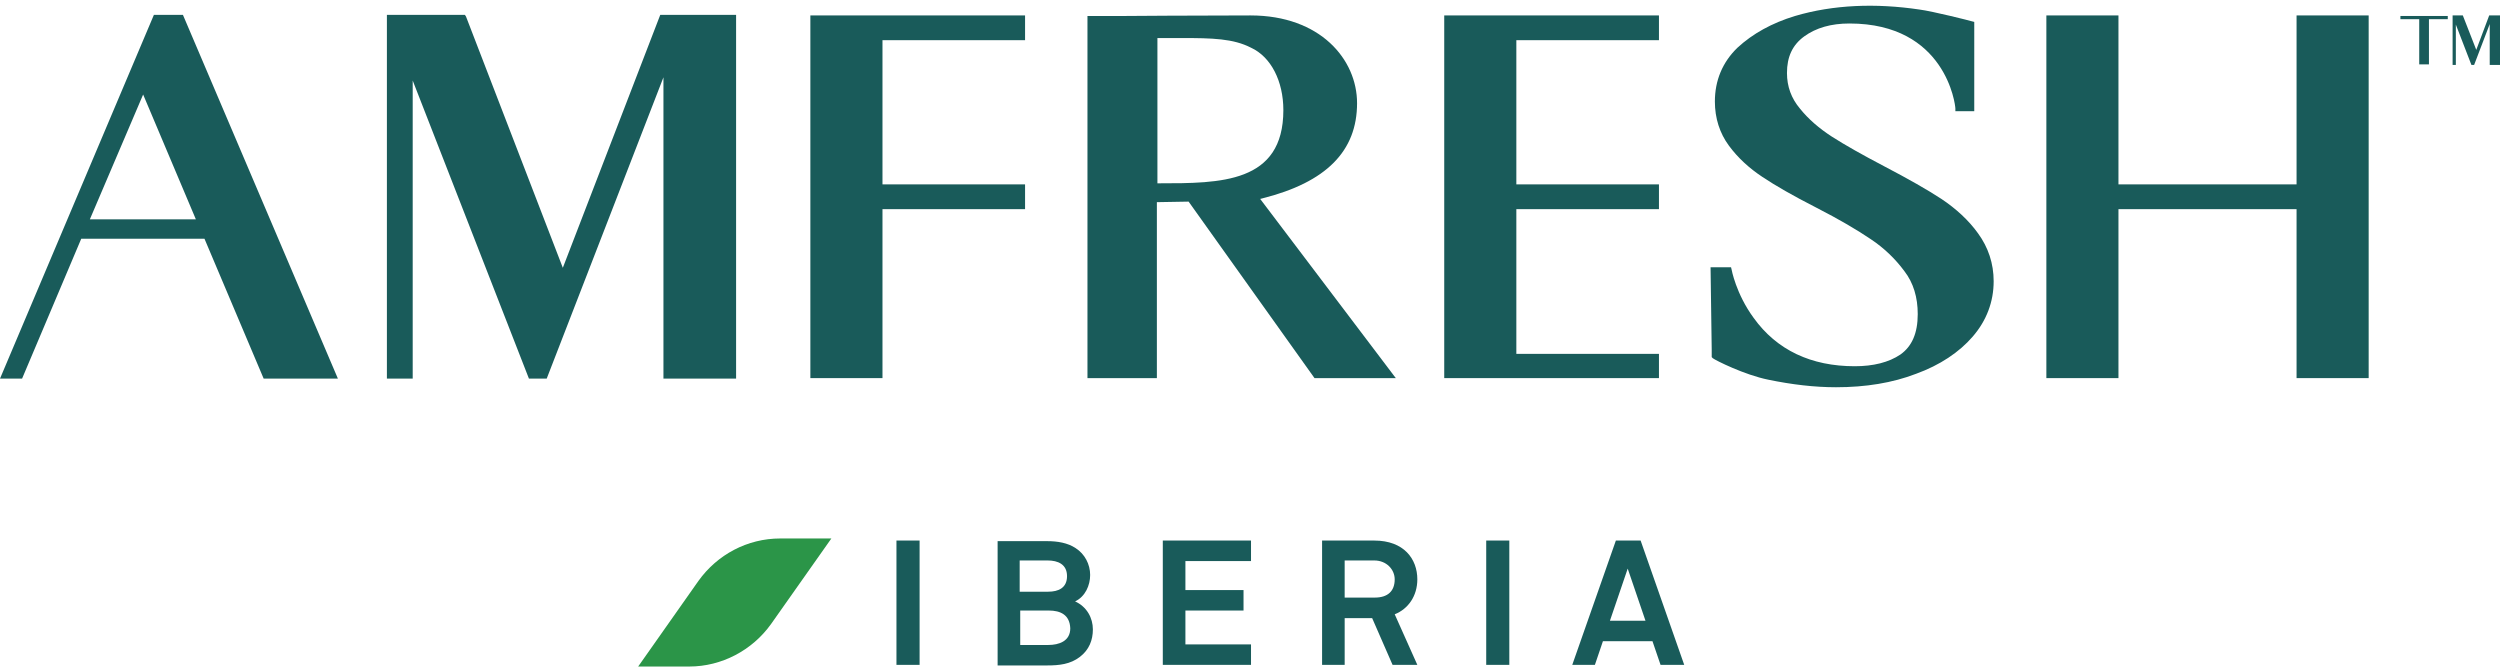 <?xml version="1.0" encoding="utf-8"?>
<!-- Generator: Adobe Illustrator 15.0.0, SVG Export Plug-In . SVG Version: 6.00 Build 0)  -->
<!DOCTYPE svg PUBLIC "-//W3C//DTD SVG 1.1//EN" "http://www.w3.org/Graphics/SVG/1.1/DTD/svg11.dtd">
<svg version="1.1" id="Layer_1" xmlns="http://www.w3.org/2000/svg" xmlns:xlink="http://www.w3.org/1999/xlink" x="0px" y="0px"
	 width="223.127px" height="60px" viewBox="0 0 223.127 60" enable-background="new 0 0 223.127 60" xml:space="preserve">
<g>
	<g>
		<g>
			<g>
				<path fill="#195B5A" d="M80.009,59.34V48.245h2.066V59.34H80.009z"/>
				<path fill="#195B5A" d="M96.386,58.623c-0.863,0.67-1.872,0.768-2.93,0.768h-4.418V48.298h4.418
					c0.912,0,1.824,0.144,2.546,0.623c0.817,0.526,1.295,1.438,1.295,2.401c0,0.911-0.43,1.922-1.344,2.354
					c1.059,0.48,1.587,1.49,1.587,2.499C97.54,57.133,97.202,57.999,96.386,58.623z M93.505,50.022h-2.498v2.788h2.544
					c0.914,0,1.682-0.336,1.682-1.391C95.232,50.359,94.416,50.022,93.505,50.022z M93.601,54.49h-2.545v3.075h2.495
					c0.963,0,1.972-0.339,1.972-1.488C95.474,54.877,94.657,54.49,93.601,54.49z"/>
				<path fill="#195B5A" d="M103.781,59.34V48.245h7.873v1.83h-5.855v2.591h5.187v1.824h-5.187v3.025h5.855v1.824H103.781
					L103.781,59.34z"/>
				<path fill="#195B5A" d="M124.288,59.34l-1.823-4.174h-2.452v4.174h-2.016V48.245h4.657c2.645,0,3.844,1.64,3.844,3.463
					c0,1.489-0.819,2.644-2.019,3.118l2.019,4.514H124.288z M122.654,50.022h-2.642v3.313h2.688c1.154,0,1.778-0.571,1.778-1.628
					C124.479,50.842,123.762,50.022,122.654,50.022z"/>
				<path fill="#195B5A" d="M132.646,59.34V48.245h2.062V59.34H132.646z"/>
				<path fill="#195B5A" d="M148.206,59.34l-0.722-2.113h-4.421l-0.717,2.113h-2.02l3.892-11.095h2.209l3.891,11.095H148.206z
					 M145.274,50.749l-1.587,4.654h3.174L145.274,50.749z"/>
			</g>
		</g>
		<path fill="#2B9548" d="M61.52,59.488h-4.563l5.379-7.641c1.683-2.35,4.371-3.788,7.301-3.788h4.563l-5.38,7.632
			C67.138,58.046,64.402,59.488,61.52,59.488z"/>
	</g>
	<g>
		<polygon fill="#195B5A" points="50.232,23.901 41.59,1.473 41.494,1.328 34.531,1.328 34.531,33.793 36.834,33.793 36.834,7.187 
			47.208,33.793 48.793,33.793 59.213,6.9 59.213,33.793 65.697,33.793 65.697,1.328 58.928,1.328 		"/>
		<path fill="#195B5A" d="M13.735,1.328L0,33.793h1.97l5.281-12.486h10.998l5.283,12.486h6.626L16.327,1.328H13.735L13.735,1.328z
			 M8.019,19.578l4.756-11.142l4.707,11.142H8.019z"/>
		<path fill="#195B5A" d="M112.668,17.705c5.716-1.44,8.451-4.225,8.451-8.499c0-3.89-3.268-7.829-9.512-7.829
			c-4.897,0-11.044,0.048-11.092,0.048h-3.458v32.321h6.195V18.043l2.833-0.049l11.236,15.753h7.255l-12.104-15.993L112.668,17.705z
			 M103.302,3.395h2.161c2.739,0,4.609,0.046,6.191,0.863c1.778,0.816,2.887,2.978,2.887,5.572c0,6.531-5.623,6.531-11.094,6.531
			h-0.146V3.395z"/>
		<polygon fill="#195B5A" points="72.326,33.747 78.762,33.747 78.762,18.667 91.488,18.667 91.488,16.456 78.762,16.456 
			78.762,3.586 91.488,3.586 91.488,1.377 72.326,1.377 		"/>
		<polygon fill="#195B5A" points="128.899,33.747 148.063,33.747 148.063,31.583 135.335,31.583 135.335,18.667 148.063,18.667 
			148.063,16.456 135.335,16.456 135.335,3.586 148.063,3.586 148.063,1.377 128.899,1.377 		"/>
		<path fill="#195B5A" d="M173.271,17.754c-1.247-0.816-2.932-1.778-5.136-2.929c-1.922-1.01-3.458-1.873-4.658-2.643
			c-1.103-0.719-2.066-1.536-2.834-2.496c-0.768-0.913-1.154-1.968-1.154-3.169c0-1.442,0.484-2.498,1.537-3.267
			c1.061-0.768,2.399-1.153,4.038-1.153c8.595,0,9.455,7.251,9.455,7.589v0.239h1.685V1.955l-0.195-0.049
			c-0.14-0.049-3.552-0.912-4.706-1.056c-3.89-0.578-7.682-0.433-11.092,0.576c-2.065,0.624-3.792,1.585-5.141,2.832
			c-1.342,1.298-2.016,2.929-2.016,4.804c0,1.487,0.433,2.832,1.251,3.937c0.814,1.105,1.824,2.018,2.979,2.785
			c1.149,0.77,2.735,1.682,4.803,2.738c2.065,1.057,3.693,2.018,4.894,2.834c1.155,0.768,2.16,1.729,2.979,2.834
			c0.817,1.056,1.199,2.354,1.199,3.843c0,1.727-0.529,2.88-1.536,3.602c-1.055,0.716-2.446,1.052-4.084,1.052
			c-3.891,0-6.961-1.438-9.028-4.319c-1.582-2.158-1.968-4.323-1.968-4.323l-0.047-0.193h-1.828l0.103,7.345v0.674l0.093,0.098
			c0.241,0.191,2.833,1.489,4.946,1.917c2.113,0.438,4.128,0.676,6.054,0.676c2.639,0,5.039-0.387,7.152-1.202
			c2.117-0.768,3.843-1.92,5.044-3.312c1.247-1.438,1.875-3.123,1.875-4.946c0-1.585-0.483-3.027-1.395-4.275
			C175.72,19.674,174.571,18.618,173.271,17.754z"/>
		<polygon fill="#195B5A" points="204.97,1.377 204.97,16.456 189.074,16.456 189.074,1.377 182.64,1.377 182.64,33.747 
			189.074,33.747 189.074,18.667 204.97,18.667 204.97,33.747 211.405,33.747 211.405,1.377 		"/>
	</g>
	<g>
		<polygon fill="#195B5A" points="221.009,4.451 219.809,1.377 219.809,1.377 218.897,1.377 218.897,5.795 219.186,5.795 
			219.186,2.194 220.576,5.795 220.818,5.795 222.21,2.146 222.21,5.795 223.127,5.795 223.127,1.377 222.163,1.377 		"/>
		<polygon fill="#195B5A" points="218.465,1.712 218.465,1.426 216.785,1.426 215.918,1.426 214.239,1.426 214.239,1.712 
			215.918,1.712 215.918,5.746 216.785,5.746 216.785,3.729 216.785,3.729 216.785,3.441 216.785,3.441 216.785,1.712 		"/>
	</g>
</g>
</svg>
